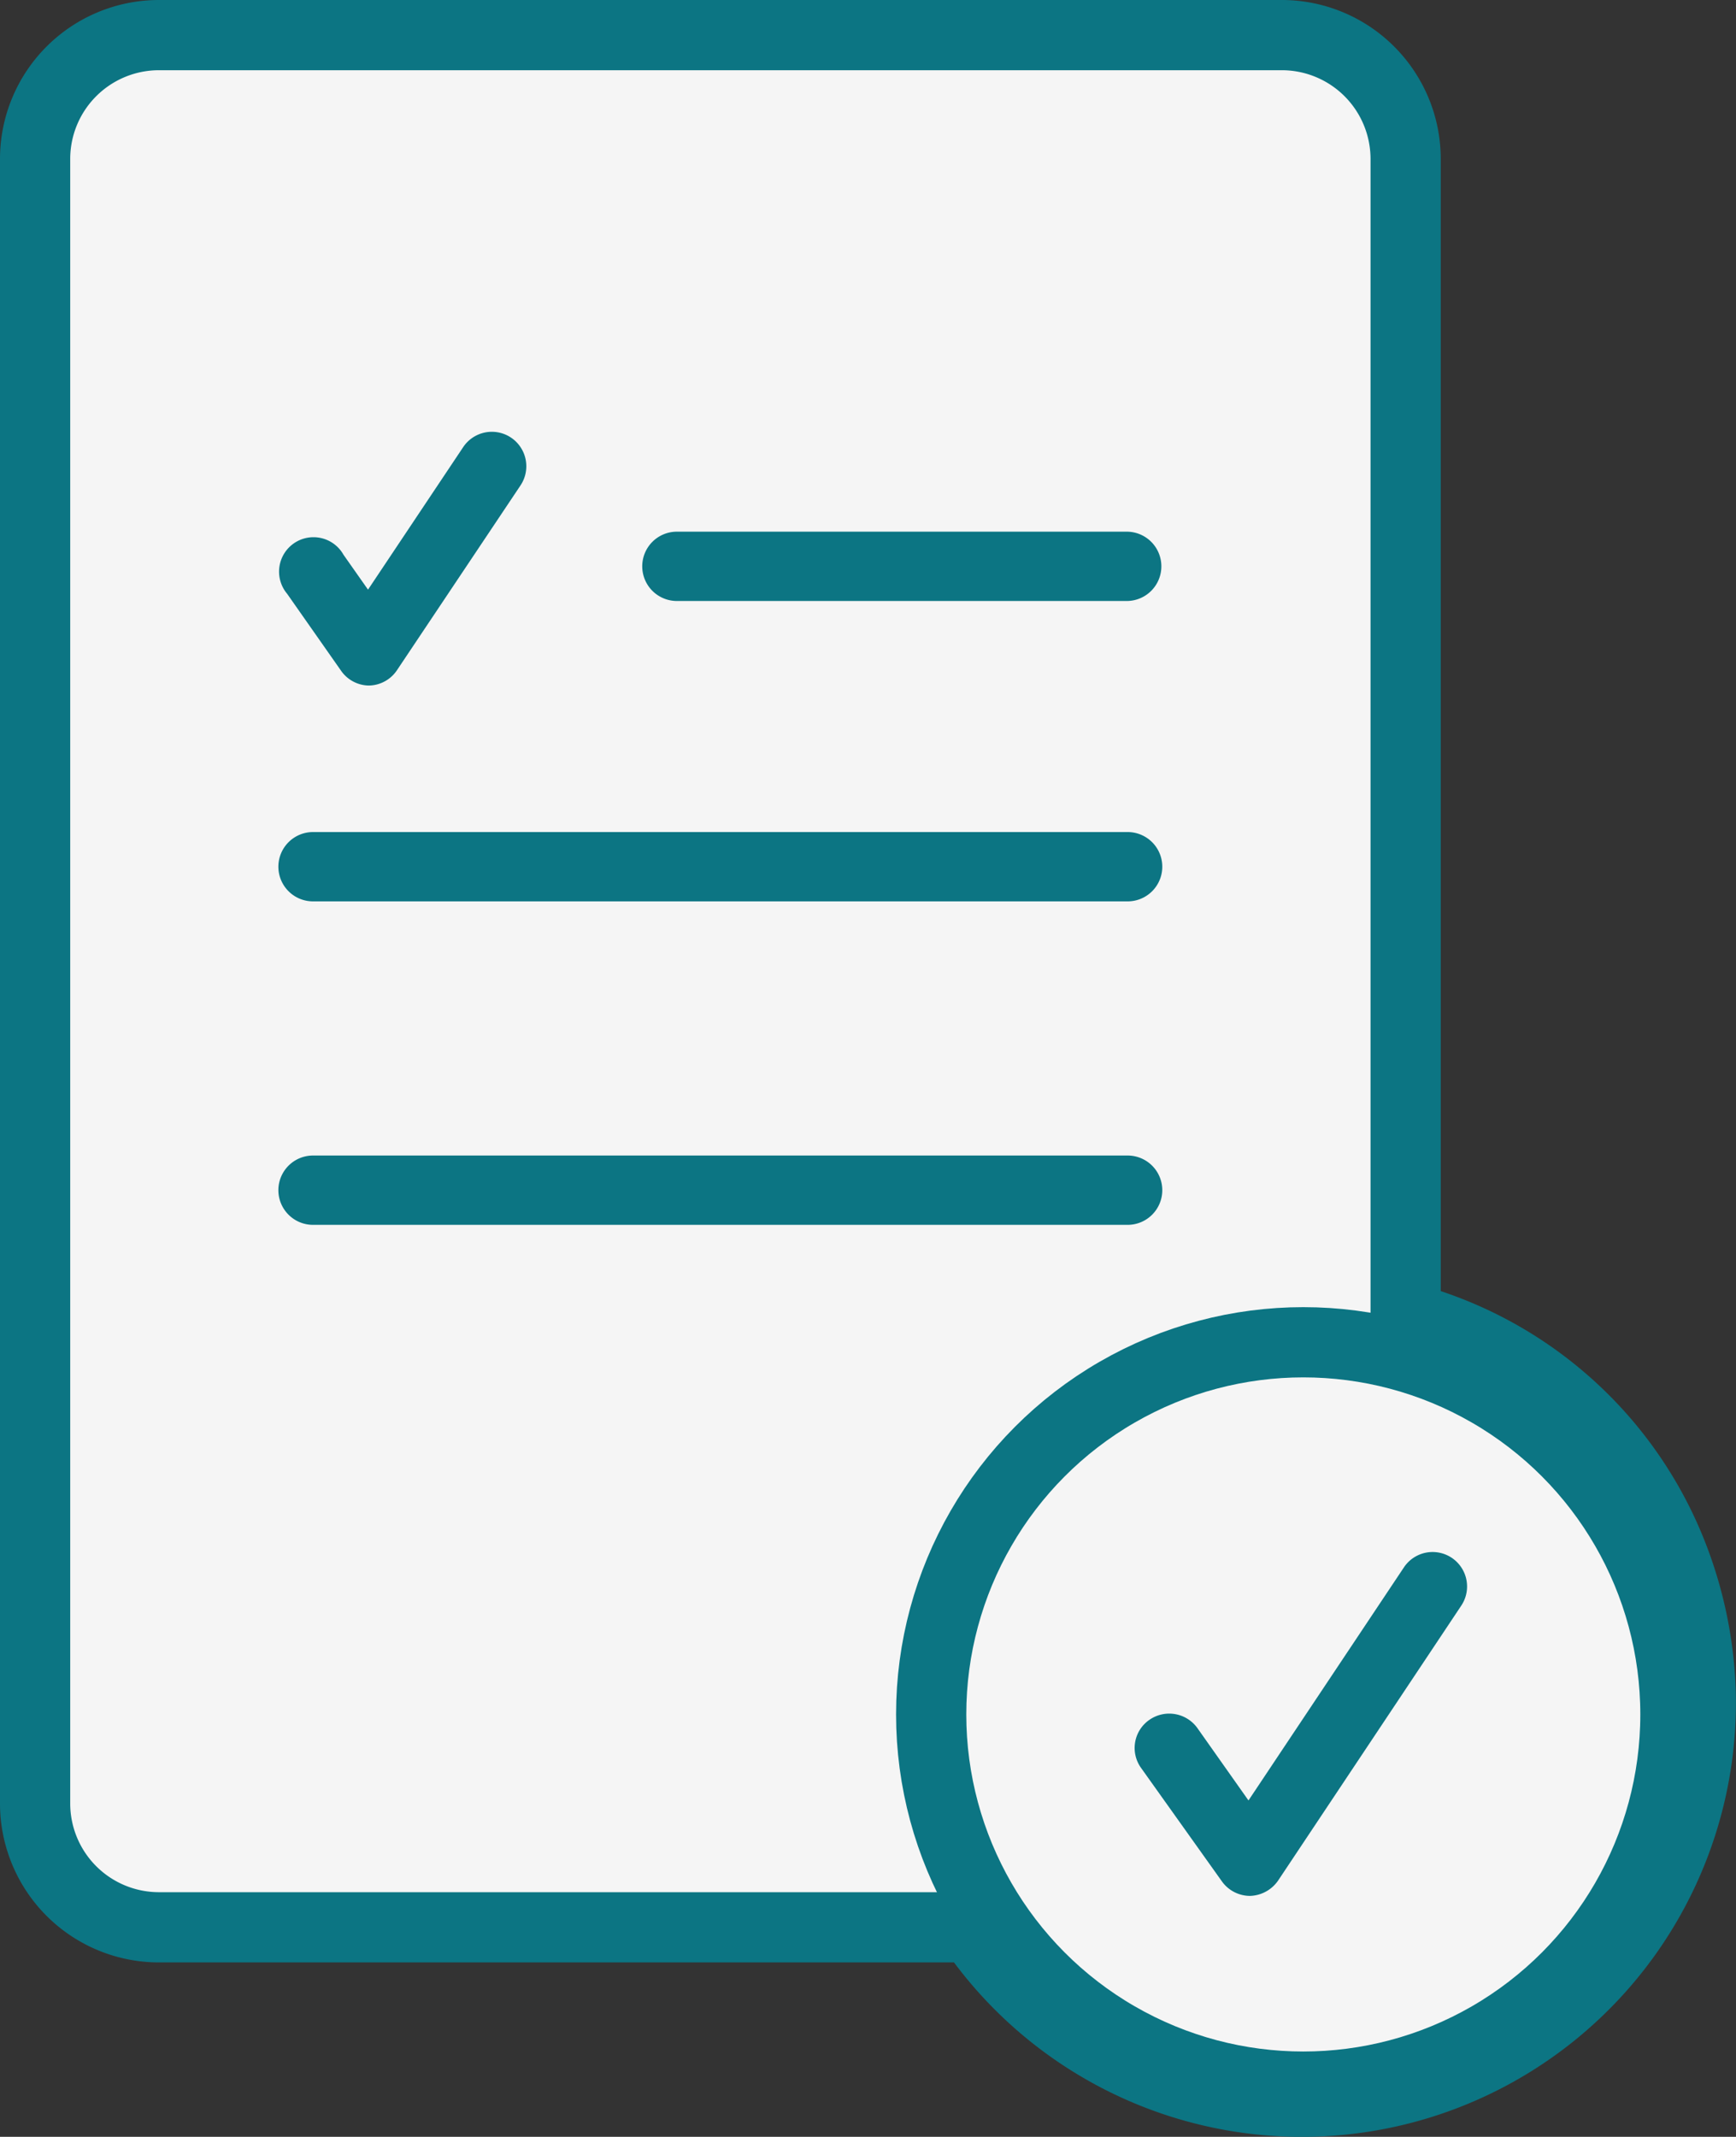<svg xmlns="http://www.w3.org/2000/svg" width="61.813" height="76.073" viewBox="0 0 61.813 76.073">
  <rect x="0" y="0" width="61.813" height="76.073" fill="#333333" stroke="none"/>
  <g id="Group_298" data-name="Group 298" transform="translate(-986.094 -926.75)">
    <g id="Group_295" data-name="Group 295" transform="translate(-11 1.286)">
      <g id="noun_bill_paid_3893576" data-name="noun_bill paid_3893576" transform="translate(998.344 926.714)">
        <path id="Shape" d="M33.365,67.364H4.4a4.41,4.41,0,0,1-4.4-4.4V4.4A4.41,4.41,0,0,1,4.4,0h40a4.41,4.41,0,0,1,4.4,4.4V45.646A14.047,14.047,0,0,1,58.2,53.858a14.634,14.634,0,0,1,1.106,5.164,14.206,14.206,0,0,1-25.944,8.342Z" fill="#f5f5f5" stroke="#0c7583" stroke-width="2.5"/>
        <path id="Path" d="M11.63,1.91,5.107,11.7a1.259,1.259,0,0,1-1,.543h0a1.234,1.234,0,0,1-1-.518L.228,7.685a1.217,1.217,0,0,1,.3-1.711,1.234,1.234,0,0,1,1.711.3L4.054,8.845,9.59.545A1.227,1.227,0,1,1,11.63,1.91Z" transform="translate(39.15 54.003)" fill="#0c7583"/>
        <path id="Path-2" data-name="Path" d="M0,1.234A1.234,1.234,0,0,1,1.234,0H17.25a1.234,1.234,0,0,1,0,2.468H1.234A1.234,1.234,0,0,1,0,1.234Z" transform="translate(21.618 17.678)" fill="#0c7583"/>
        <path id="Path-3" data-name="Path" d="M0,1.234A1.234,1.234,0,0,1,1.234,0H30.239a1.234,1.234,0,1,1,0,2.468H1.234A1.234,1.234,0,0,1,0,1.234Z" transform="translate(8.662 28.372)" fill="#0c7583"/>
        <path id="Path-4" data-name="Path" d="M31.473,1.234a1.234,1.234,0,0,1-1.234,1.234H1.234A1.234,1.234,0,0,1,1.234,0H30.239a1.234,1.234,0,0,1,1.234,1.234Z" transform="translate(8.662 39.888)" fill="#0c7583"/>
        <path id="Path-5" data-name="Path" d="M.284,5.768a1.226,1.226,0,1,1,2.007-1.39L3.164,5.62,6.553.545A1.227,1.227,0,0,1,8.593,1.91l-4.4,6.581a1.226,1.226,0,0,1-1,.543h0a1.226,1.226,0,0,1-1-.543Z" transform="translate(8.69 14.122)" fill="#0c7583"/>
      </g>
      <g id="Ellipse_5" data-name="Ellipse 5" transform="translate(1029 972)" fill="none" stroke="#0c7583" stroke-width="2.5">
        <circle cx="14.5" cy="14.5" r="14.5" stroke="none"/>
        <circle cx="14.5" cy="14.5" r="13.25" fill="none"/>
      </g>
    </g>
  </g>
</svg>
